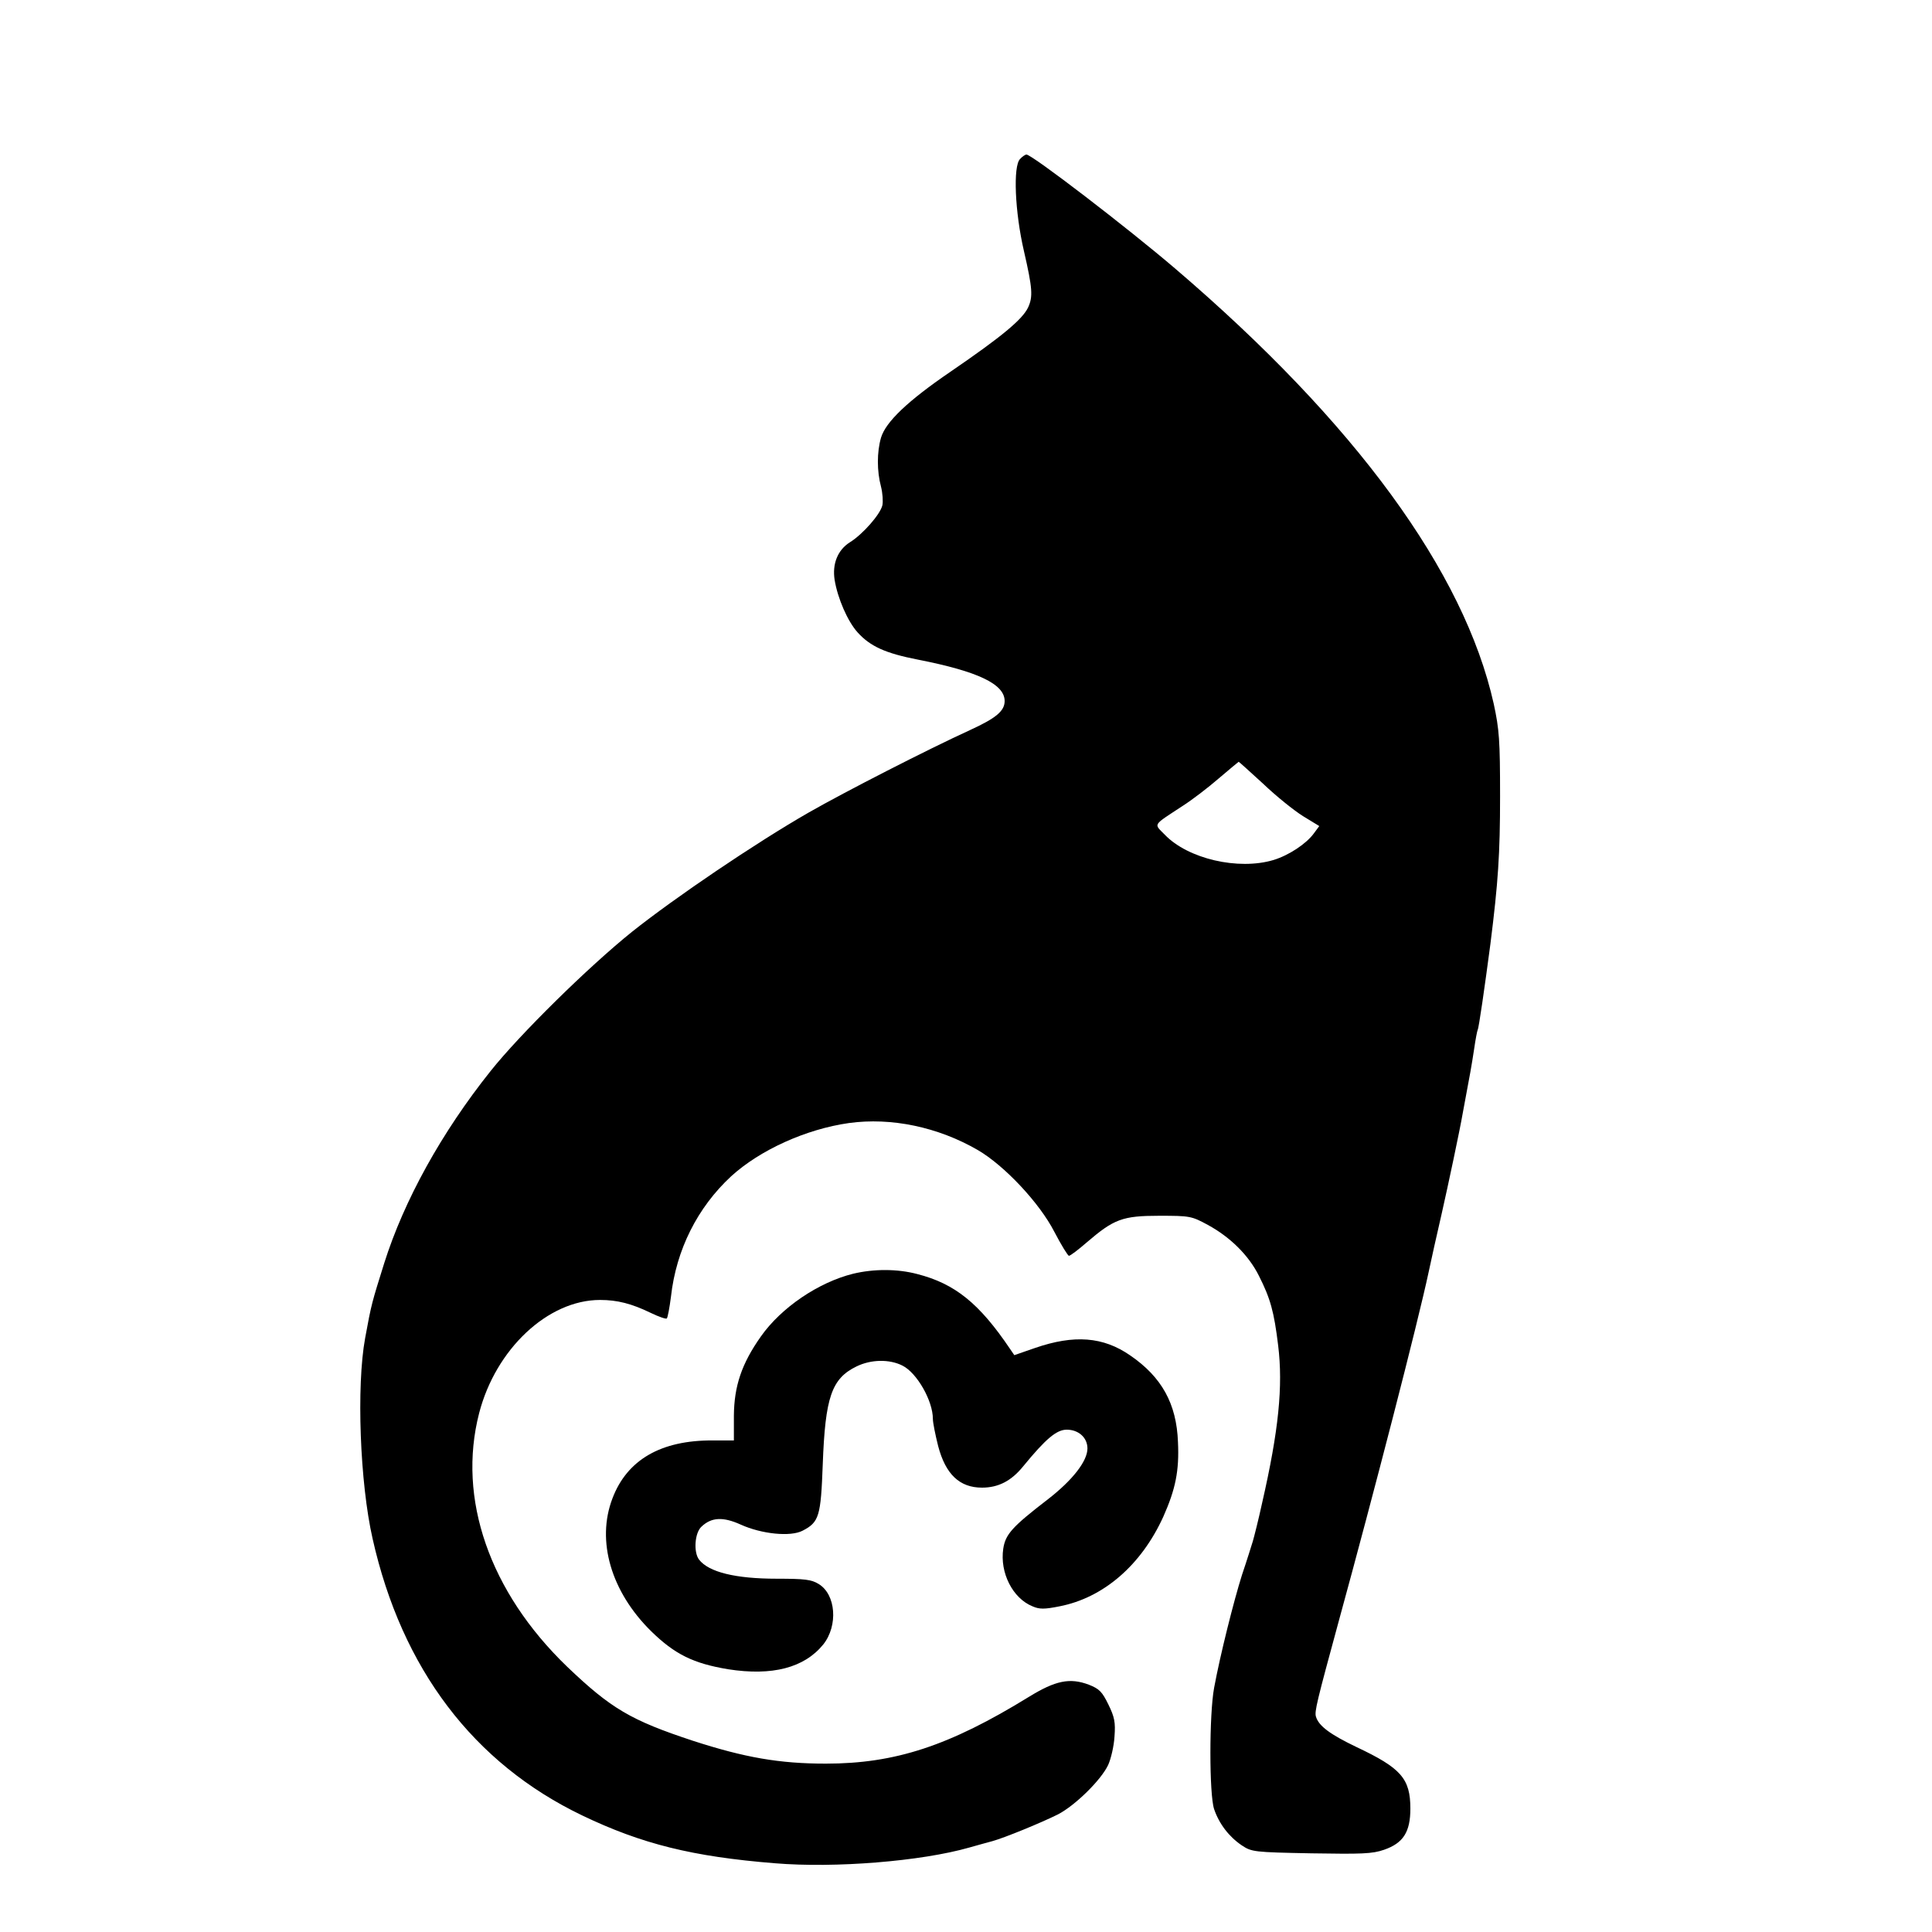 <?xml version="1.0" standalone="no"?>
<!DOCTYPE svg PUBLIC "-//W3C//DTD SVG 20010904//EN"
 "http://www.w3.org/TR/2001/REC-SVG-20010904/DTD/svg10.dtd">
<svg version="1.0" xmlns="http://www.w3.org/2000/svg"
 width="700pt" height="700pt" viewBox="0 0 700 700"
 preserveAspectRatio="xMidYMid meet">
<g transform="translate(0,700) scale(0.1,-0.1)"
fill="#000000" stroke="none">
<path d="M3696 6424 c-26 -25 -19 -192 14 -334 31 -135 33 -165 15 -204 -21
-44 -96 -106 -280 -232 -157 -107 -236 -183 -253 -240 -15 -52 -15 -121 0
-177 6 -24 8 -54 5 -68 -8 -33 -71 -105 -118 -134 -44 -28 -64 -78 -55 -136
11 -67 47 -150 83 -190 46 -51 101 -76 219 -99 219 -43 314 -89 314 -150 0
-36 -31 -62 -125 -105 -155 -71 -452 -223 -585 -299 -195 -112 -484 -308 -640
-432 -159 -128 -405 -370 -512 -504 -178 -223 -314 -469 -386 -697 -44 -141
-46 -145 -69 -271 -32 -174 -19 -525 27 -727 106 -472 366 -814 760 -1003 215
-103 399 -149 698 -173 217 -18 529 7 704 57 29 8 67 19 83 23 44 12 178 67
238 97 62 32 156 124 182 179 10 22 21 68 23 103 4 52 0 71 -22 116 -23 47
-33 57 -71 72 -69 26 -121 15 -217 -44 -289 -178 -485 -242 -736 -242 -168 0
-294 22 -482 83 -224 74 -296 116 -456 269 -280 270 -398 608 -318 918 60 232
249 410 438 410 62 0 114 -13 184 -47 29 -14 55 -23 58 -20 3 3 10 39 15 79
19 170 96 323 218 436 104 95 271 171 427 193 153 21 322 -14 467 -98 96 -56
223 -191 277 -296 25 -48 49 -87 53 -87 5 0 34 22 65 49 98 84 129 96 262 96
111 0 117 -1 176 -33 81 -44 148 -110 185 -184 42 -83 55 -130 70 -253 18
-147 2 -308 -58 -570 -13 -60 -29 -123 -34 -140 -5 -16 -22 -71 -39 -121 -30
-95 -79 -290 -101 -409 -18 -96 -18 -387 0 -440 18 -53 54 -100 100 -131 36
-24 44 -25 252 -29 183 -3 221 -2 264 13 69 24 95 64 95 149 0 109 -34 147
-195 223 -94 45 -137 76 -147 110 -6 18 3 54 83 348 127 463 286 1079 325
1262 17 79 22 101 48 215 22 97 65 299 76 363 27 143 32 172 41 231 5 35 11
66 13 70 4 6 25 152 46 311 28 222 35 326 35 535 0 204 -3 242 -23 335 -107
479 -502 1019 -1152 1575 -174 149 -521 415 -541 415 -4 0 -15 -7 -23 -16z
m881 -2264 c47 -45 112 -97 144 -117 l59 -36 -20 -27 c-27 -37 -90 -79 -146
-96 -127 -38 -310 4 -394 92 -40 41 -46 31 65 104 33 21 92 66 130 99 39 33
71 60 73 61 1 0 41 -36 89 -80z"/>
<path d="M3091 2385 c-125 -31 -260 -122 -334 -227 -70 -99 -97 -180 -98 -287
l0 -90 -77 0 c-187 1 -310 -70 -363 -210 -59 -154 -5 -338 140 -481 86 -84
153 -117 279 -138 160 -25 276 5 345 90 54 68 46 181 -17 219 -26 16 -50 19
-151 19 -151 0 -247 24 -282 69 -21 27 -16 98 9 120 36 34 78 36 142 7 75 -34
180 -45 224 -22 60 31 66 52 73 241 9 243 32 310 122 354 53 26 120 27 167 3
52 -26 110 -127 110 -193 0 -14 9 -58 19 -98 27 -103 78 -151 159 -151 59 0
106 24 149 77 82 100 121 133 158 133 43 0 75 -29 75 -68 0 -46 -54 -115 -143
-184 -130 -100 -154 -127 -162 -179 -13 -87 34 -180 106 -209 25 -11 43 -11
98 0 159 31 296 149 376 325 44 99 58 166 53 270 -5 139 -59 236 -173 314 -98
68 -203 76 -345 27 l-75 -26 -15 22 c-112 166 -200 237 -337 272 -72 19 -157
19 -232 1z"/>
</g>
</svg>
